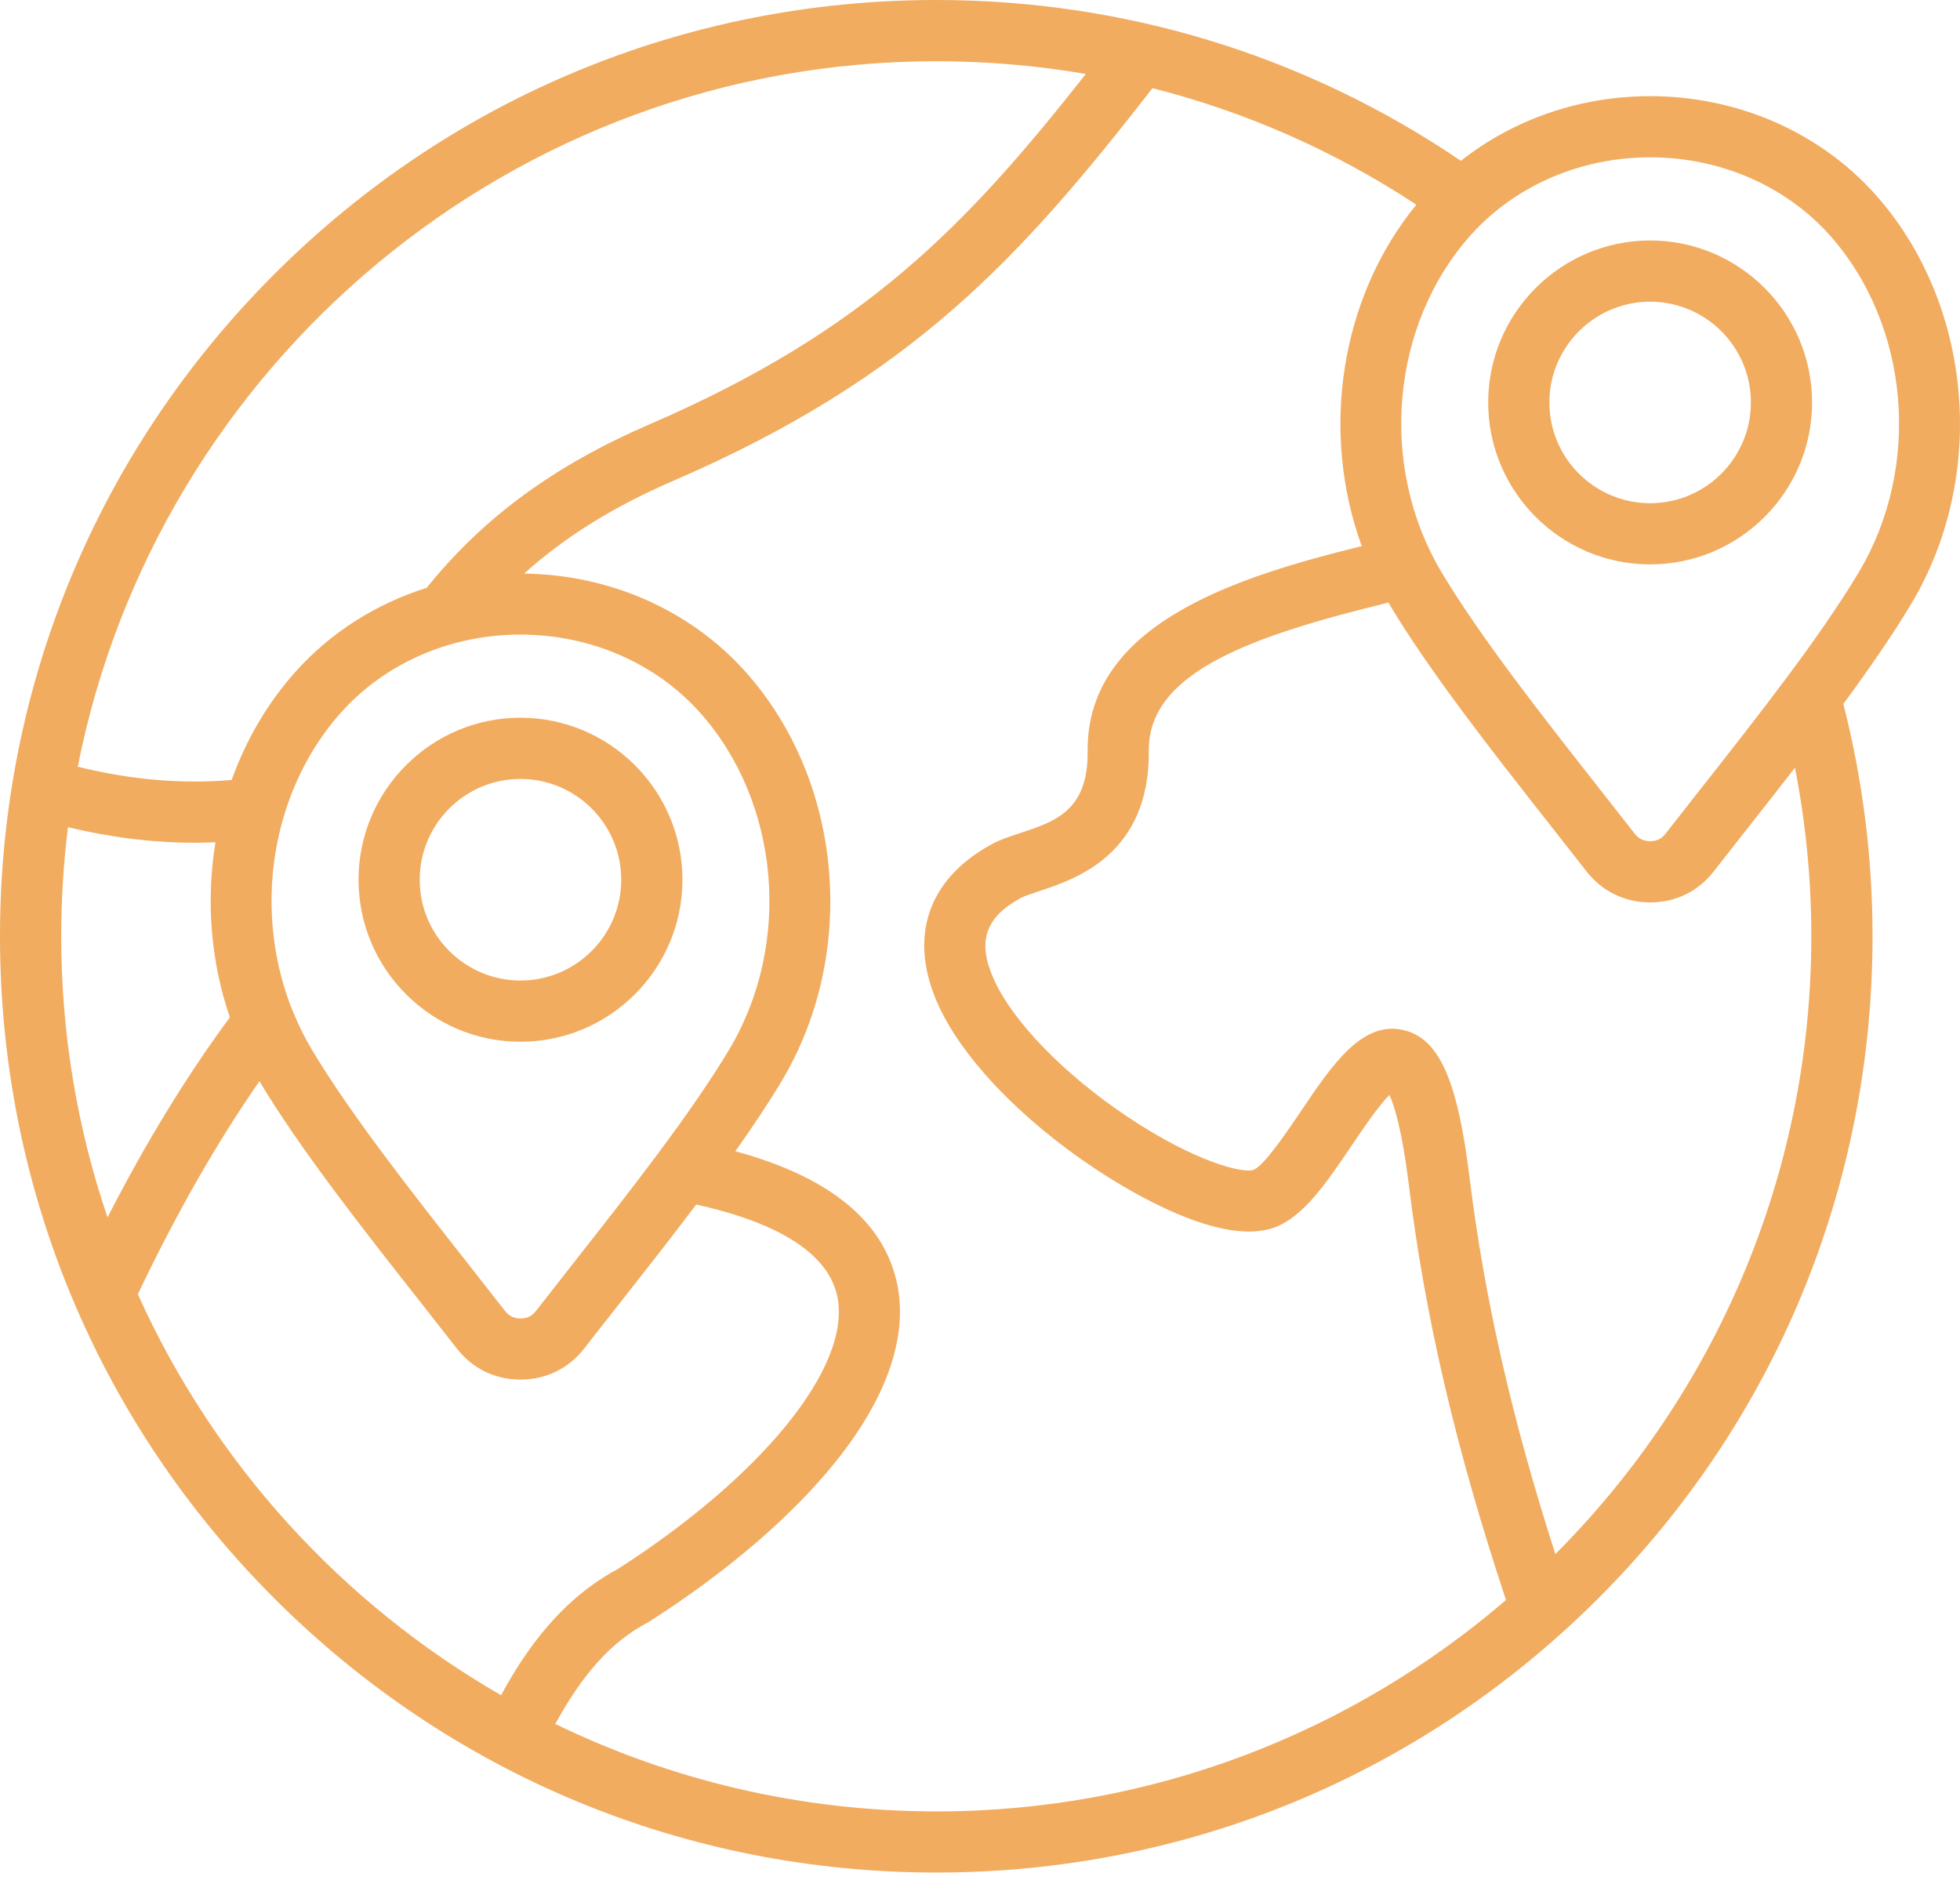 <?xml version="1.0" encoding="UTF-8" standalone="no"?>
<svg xmlns="http://www.w3.org/2000/svg" xmlns:xlink="http://www.w3.org/1999/xlink" xmlns:serif="http://www.serif.com/" width="100%" height="100%" viewBox="0 0 85 82" version="1.1" xml:space="preserve" style="fill-rule:evenodd;clip-rule:evenodd;stroke-linejoin:round;stroke-miterlimit:2;">
    <g transform="matrix(1,0,0,1,0,-0.896)">
        <path d="M22.57,32.022C18.698,32.022 15.549,35.175 15.549,39.048C15.549,42.921 18.698,46.074 22.57,46.074C26.445,46.074 29.596,42.921 29.596,39.048C29.596,35.175 26.445,32.022 22.57,32.022ZM22.57,43.419C20.163,43.419 18.202,41.459 18.202,39.048C18.202,36.637 20.161,34.677 22.57,34.677C24.98,34.677 26.941,36.637 26.941,39.048C26.941,41.459 24.98,43.419 22.57,43.419ZM81.321,9.321C81.319,9.32 81.319,9.321 81.321,9.321C78.899,6.617 75.343,5.068 71.564,5.066L71.563,5.066C68.526,5.066 65.633,6.071 63.355,7.87C56.626,3.305 48.784,0.896 40.604,0.896C29.76,0.896 19.563,5.119 11.893,12.789C4.223,20.459 0,30.656 0,41.5C0,52.344 4.223,62.541 11.893,70.211C19.563,77.881 29.758,82.104 40.604,82.104C51.45,82.104 61.645,77.881 69.315,70.211C76.985,62.541 81.207,52.344 81.207,41.5C81.207,38.098 80.781,34.712 79.942,31.424C81.049,29.92 82.063,28.455 82.887,27.08C86.212,21.525 85.553,14.056 81.321,9.321ZM40.604,3.552C42.799,3.552 44.965,3.738 47.09,4.103C41.849,10.759 37.478,15.273 28.168,19.299C24.036,21.082 20.955,23.343 18.504,26.388C16.313,27.078 14.342,28.322 12.82,30.023C11.59,31.396 10.663,33.002 10.047,34.722C7.876,34.904 5.676,34.717 3.373,34.146C6.807,16.729 22.195,3.552 40.604,3.552ZM31.621,46.417C29.933,49.23 27.326,52.547 24.806,55.752C24.275,56.43 23.75,57.096 23.246,57.745C23.068,57.974 22.86,58.075 22.57,58.075C22.288,58.075 22.075,57.97 21.899,57.745C21.388,57.089 20.858,56.413 20.319,55.728C17.804,52.53 15.204,49.223 13.525,46.419C13.211,45.894 12.943,45.348 12.714,44.787C12.698,44.744 12.68,44.702 12.66,44.661C11.619,42.025 11.508,39.076 12.277,36.403C12.292,36.36 12.305,36.317 12.317,36.272C12.811,34.622 13.64,33.081 14.795,31.79C16.713,29.647 19.545,28.416 22.567,28.416L22.568,28.416C25.593,28.416 28.429,29.647 30.348,31.79C33.829,35.681 34.364,41.832 31.621,46.417ZM2.948,36.77C4.819,37.218 6.639,37.444 8.437,37.444C8.741,37.444 9.043,37.436 9.345,37.423C8.932,39.941 9.131,42.574 9.968,45.016C8.082,47.573 6.332,50.435 4.663,53.691C3.362,49.862 2.655,45.762 2.655,41.498C2.655,39.898 2.756,38.321 2.948,36.77ZM5.978,57.024C7.645,53.523 9.383,50.478 11.251,47.785C13.017,50.732 15.669,54.106 18.234,57.366C18.77,58.048 19.298,58.719 19.806,59.371C20.485,60.245 21.468,60.726 22.572,60.726C23.679,60.726 24.662,60.245 25.341,59.371C25.842,58.726 26.363,58.063 26.893,57.391C28.004,55.978 29.129,54.545 30.193,53.134C32.903,53.73 35.876,54.894 36.319,57.157C36.909,60.172 33.077,64.908 26.78,68.949C24.365,70.241 22.821,72.4 21.731,74.413C14.82,70.437 9.272,64.344 5.978,57.024ZM24.081,75.659C25.288,73.453 26.544,72.075 28.068,71.273C28.102,71.255 28.133,71.237 28.165,71.217C31.543,69.054 34.337,66.656 36.241,64.286C38.438,61.55 39.364,58.91 38.922,56.652C38.385,53.9 36.02,51.944 31.89,50.823C32.63,49.778 33.313,48.757 33.897,47.784C37.222,42.225 36.562,34.756 32.327,30.025C29.939,27.357 26.448,25.815 22.729,25.772C24.512,24.168 26.632,22.853 29.22,21.738C39.543,17.275 44.271,12.064 49.981,4.719C54.03,5.747 57.886,7.445 61.424,9.773C58.114,13.815 57.249,19.619 59.055,24.58C53.598,25.924 47.112,27.953 47.168,33.483C47.193,36.055 45.756,36.526 44.235,37.026C43.79,37.172 43.372,37.31 43.005,37.509C40.207,39.035 39.367,41.583 40.702,44.502C41.765,46.826 44.32,49.484 47.537,51.61C49.109,52.65 53.011,54.975 55.29,54.121C56.543,53.652 57.554,52.153 58.625,50.566C59.078,49.894 59.779,48.856 60.255,48.38C60.465,48.838 60.807,49.902 61.1,52.301C61.809,58.057 63.154,63.794 65.312,70.284C58.668,75.995 50.034,79.453 40.606,79.453C34.684,79.448 29.079,78.087 24.081,75.659ZM78.552,41.5C78.552,51.949 74.307,61.423 67.452,68.293C65.57,62.443 64.378,57.21 63.732,51.974C63.211,47.734 62.412,45.939 60.88,45.571C59.08,45.141 57.788,47.053 56.422,49.08C55.824,49.967 54.823,51.451 54.359,51.632C53.897,51.791 51.825,51.282 48.915,49.339C46.134,47.483 43.898,45.179 43.081,43.323C42.376,41.721 42.732,40.678 44.271,39.838C44.426,39.754 44.75,39.647 45.062,39.544C46.621,39.031 49.865,37.966 49.821,33.453C49.785,30.003 54.417,28.45 60.211,27.028C60.221,27.045 60.231,27.063 60.24,27.08C62.014,30.045 64.678,33.435 67.256,36.714C67.781,37.381 68.297,38.037 68.794,38.676C69.473,39.549 70.457,40.031 71.563,40.031C72.673,40.031 73.658,39.548 74.327,38.678C74.812,38.055 75.316,37.414 75.828,36.765C76.5,35.912 77.177,35.05 77.843,34.19C78.313,36.594 78.552,39.043 78.552,41.5ZM80.609,25.717C78.912,28.552 76.284,31.893 73.743,35.123C73.228,35.776 72.723,36.42 72.23,37.052C72.059,37.273 71.848,37.376 71.564,37.376C71.275,37.376 71.066,37.275 70.889,37.046C70.389,36.403 69.869,35.743 69.343,35.074C66.818,31.859 64.207,28.538 62.518,25.715C59.772,21.13 60.305,14.979 63.785,11.089C65.706,8.948 68.54,7.719 71.563,7.719L71.564,7.719C74.589,7.719 77.425,8.948 79.344,11.089C82.82,14.982 83.353,21.133 80.609,25.717ZM71.564,11.325C67.69,11.325 64.539,14.478 64.539,18.351C64.539,22.222 67.69,25.372 71.564,25.372C75.436,25.372 78.585,22.222 78.585,18.351C78.585,14.478 75.436,11.325 71.564,11.325ZM71.564,22.719C69.154,22.719 67.193,20.76 67.193,18.351C67.193,15.94 69.154,13.98 71.564,13.98C73.972,13.98 75.932,15.94 75.932,18.351C75.931,20.76 73.972,22.719 71.564,22.719Z" style="fill:rgb(241,172,96);fill-rule:nonzero;"></path>
    </g>
</svg>
